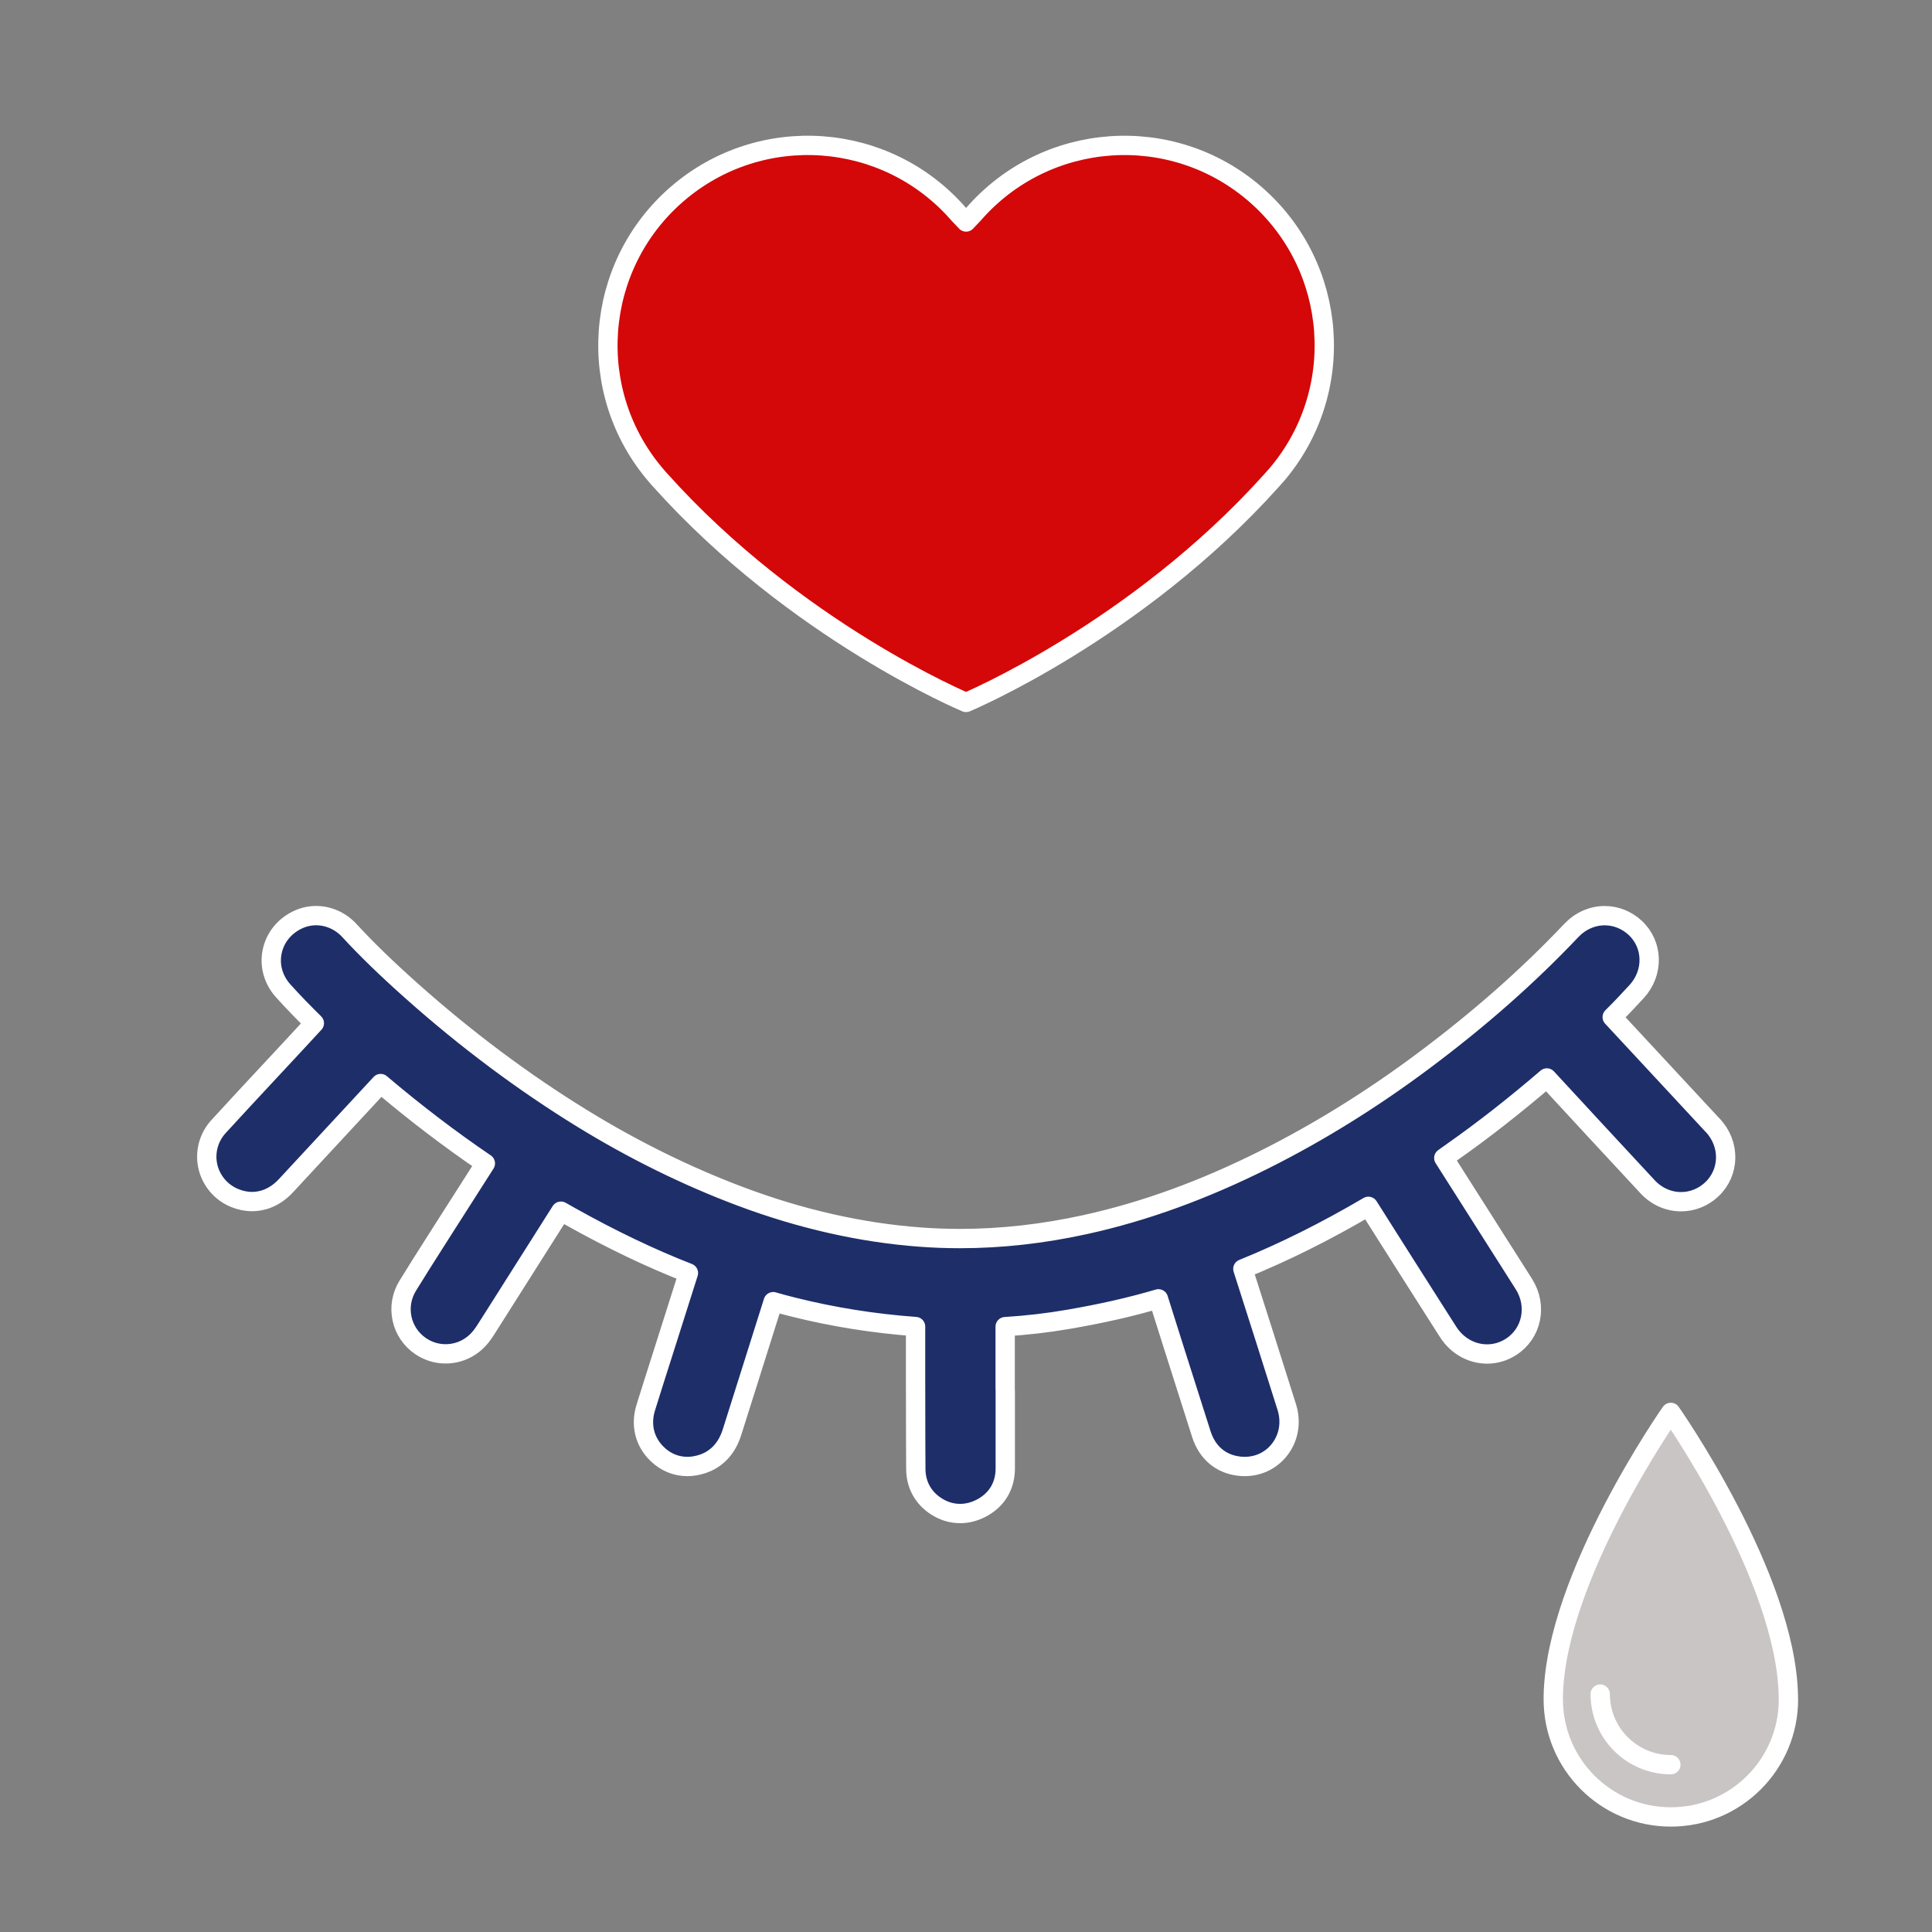 <?xml version="1.0" encoding="UTF-8"?>
<svg xmlns="http://www.w3.org/2000/svg" id="a" viewBox="0 0 400 400">
  <rect x="0" y="0" width="400" height="400" fill="#808080" stroke="none"/>
  <path d="M354.57,232.96c-2.58-2.78-5.16-5.56-7.74-8.34-4.34-4.68-8.69-9.37-13.04-14.04,1.64-1.62,3.31-3.38,5.07-5.3,3.56-3.9,3.43-9.69-.3-13.17-1.75-1.63-3.99-2.53-6.31-2.53-2.59,0-5.05,1.09-6.93,3.07-9.04,9.54-19.07,18.37-30.65,27.02-10.63,7.94-21.66,14.78-32.77,20.35-12.76,6.39-24.92,10.81-37.18,13.51-8.75,1.93-17.48,2.9-25.95,2.9-2.77,0-5.57-.1-8.32-.31-12.2-.91-24.69-3.74-37.12-8.41-11.11-4.17-22.15-9.61-32.79-16.15-12.2-7.5-24.09-16.39-35.33-26.41-5.26-4.69-9.35-8.66-12.87-12.49-1.8-1.96-4.31-3.09-6.88-3.09-1.29,0-2.54,.27-3.71,.81-2.83,1.3-4.8,3.72-5.4,6.64-.6,2.88,.23,5.84,2.28,8.12,2.16,2.41,4.43,4.71,6.45,6.7-.87,.94-1.73,1.87-2.58,2.79-.71,.77-1.42,1.54-2.13,2.3-1.56,1.68-3.13,3.37-4.7,5.05-3.43,3.68-6.98,7.49-10.44,11.28-2.02,2.21-2.85,5.27-2.21,8.18,.65,2.94,2.7,5.4,5.5,6.57,1.2,.5,2.43,.76,3.65,.76,1.82,0,4.51-.57,7.03-3.28,7.59-8.17,13.89-14.96,19.61-21.15,7.07,6,14.34,11.54,21.68,16.53-3.47,5.41-6.8,10.63-9.4,14.73l-1.15,1.81c-1.83,2.88-3.73,5.85-5.55,8.83-2.58,4.23-1.39,9.71,2.72,12.48,1.53,1.03,3.31,1.58,5.14,1.58,2.95,0,5.68-1.38,7.49-3.79,.45-.59,.83-1.19,1.15-1.7l1.62-2.55c4.54-7.16,9.09-14.33,13.62-21.5,.67,.38,1.32,.75,1.93,1.09,8.58,4.8,16.62,8.65,24.47,11.71-.96,3.01-1.92,6.03-2.87,9.05l-1.32,4.16c-.48,1.5-.95,3-1.43,4.5-1.08,3.38-2.16,6.77-3.21,10.16-1.12,3.59-.25,7.1,2.4,9.64,1.74,1.67,3.88,2.55,6.21,2.55,1.03,0,2.09-.18,3.15-.53,2.05-.68,4.77-2.37,6.09-6.56,1.33-4.24,2.67-8.47,4.01-12.7,1.51-4.78,3.02-9.55,4.52-14.33,1.34,.39,2.73,.76,4.14,1.11,8.26,2.07,16.77,3.42,25.34,4.04,0,3.02,0,6.04,0,9.07v2.39s.01,4.27,.01,4.27c0,4.6,.01,9.19,.04,13.79,.02,3.25,1.55,6,4.3,7.74,1.52,.96,3.16,1.45,4.87,1.45,1.49,0,2.97-.38,4.39-1.12,3.19-1.67,4.95-4.57,4.96-8.19,.01-3.81,.01-7.62,0-11.43v-4.57c0-.14,0-.28-.02-.42v-3.31c0-3.22,0-6.43,0-9.65,4.44-.28,8.79-.78,12.96-1.5,6.92-1.18,13.09-2.58,18.77-4.26,.93,2.99,1.88,5.99,2.81,8.91l.51,1.61c.85,2.66,1.69,5.32,2.54,7.98,1.01,3.16,2.02,6.32,3.02,9.49,1.23,3.86,4.03,6.23,7.89,6.66,.36,.04,.73,.06,1.09,.06,2.97,0,5.66-1.35,7.39-3.72,1.79-2.44,2.27-5.57,1.32-8.59l-.39-1.23c-2.84-8.98-5.76-18.23-8.7-27.37,8.58-3.48,17.12-7.74,25.99-12.95,5.35,8.48,10.79,17.02,16.06,25.3l.45,.7c1.82,2.86,4.84,4.57,8.07,4.57,1.75,0,3.46-.51,4.95-1.47,4.33-2.78,5.51-8.48,2.68-12.98-1.22-1.94-2.45-3.87-3.68-5.8-.64-1.01-1.29-2.02-1.93-3.03l-3.07-4.84c-2.64-4.15-5.27-8.31-7.92-12.46,.22-.16,.45-.32,.67-.48,.38-.27,.75-.54,1.13-.8,6.37-4.48,12.79-9.5,19.54-15.29,6.04,6.56,12.57,13.61,20.85,22.52,1.86,2,4.33,3.1,6.95,3.1,2.33,0,4.57-.9,6.32-2.53,3.77-3.53,3.88-9.36,.25-13.27Z" fill="#1e2e69" stroke="#fff" stroke-linecap="round" stroke-linejoin="round" stroke-width="4"></path>
  <path d="M370.28,351.84c0,13.45-10.9,24.34-24.35,24.34s-24.34-10.89-24.34-24.34c0-.22,0-.43,0-.65,.41-24.69,24.33-58.77,24.33-58.77,0,0,23.93,34.08,24.34,58.77,0,.22,0,.43,0,.65Z" fill="#cac5c5" stroke="#fff" stroke-linecap="round" stroke-linejoin="round" stroke-width="4"></path>
  <path d="M264.05,98.59c-.24,.29-.49,.56-.73,.83-28.04,31.27-63.31,46.01-63.31,46.01,0,0-35.28-14.74-63.31-46.01-.26-.27-.49-.54-.73-.83-14.98-17.27-13.09-43.41,4.18-58.38,17.26-14.96,43.39-13.11,58.37,4.17,.24,.29,1.26,1.29,1.5,1.58,.24-.29,1.26-1.29,1.5-1.58,14.98-17.27,41.11-19.13,58.37-4.17,17.27,14.98,19.16,41.11,4.18,58.38Z" fill="#d40808" stroke="#fff" stroke-linecap="round" stroke-linejoin="round" stroke-width="4"></path>
  <path d="M345.93,365.36c-8.07,0-14.62-6.54-14.62-14.62" fill="none" stroke="#fff" stroke-linecap="round" stroke-linejoin="round" stroke-width="4"></path>
</svg>
